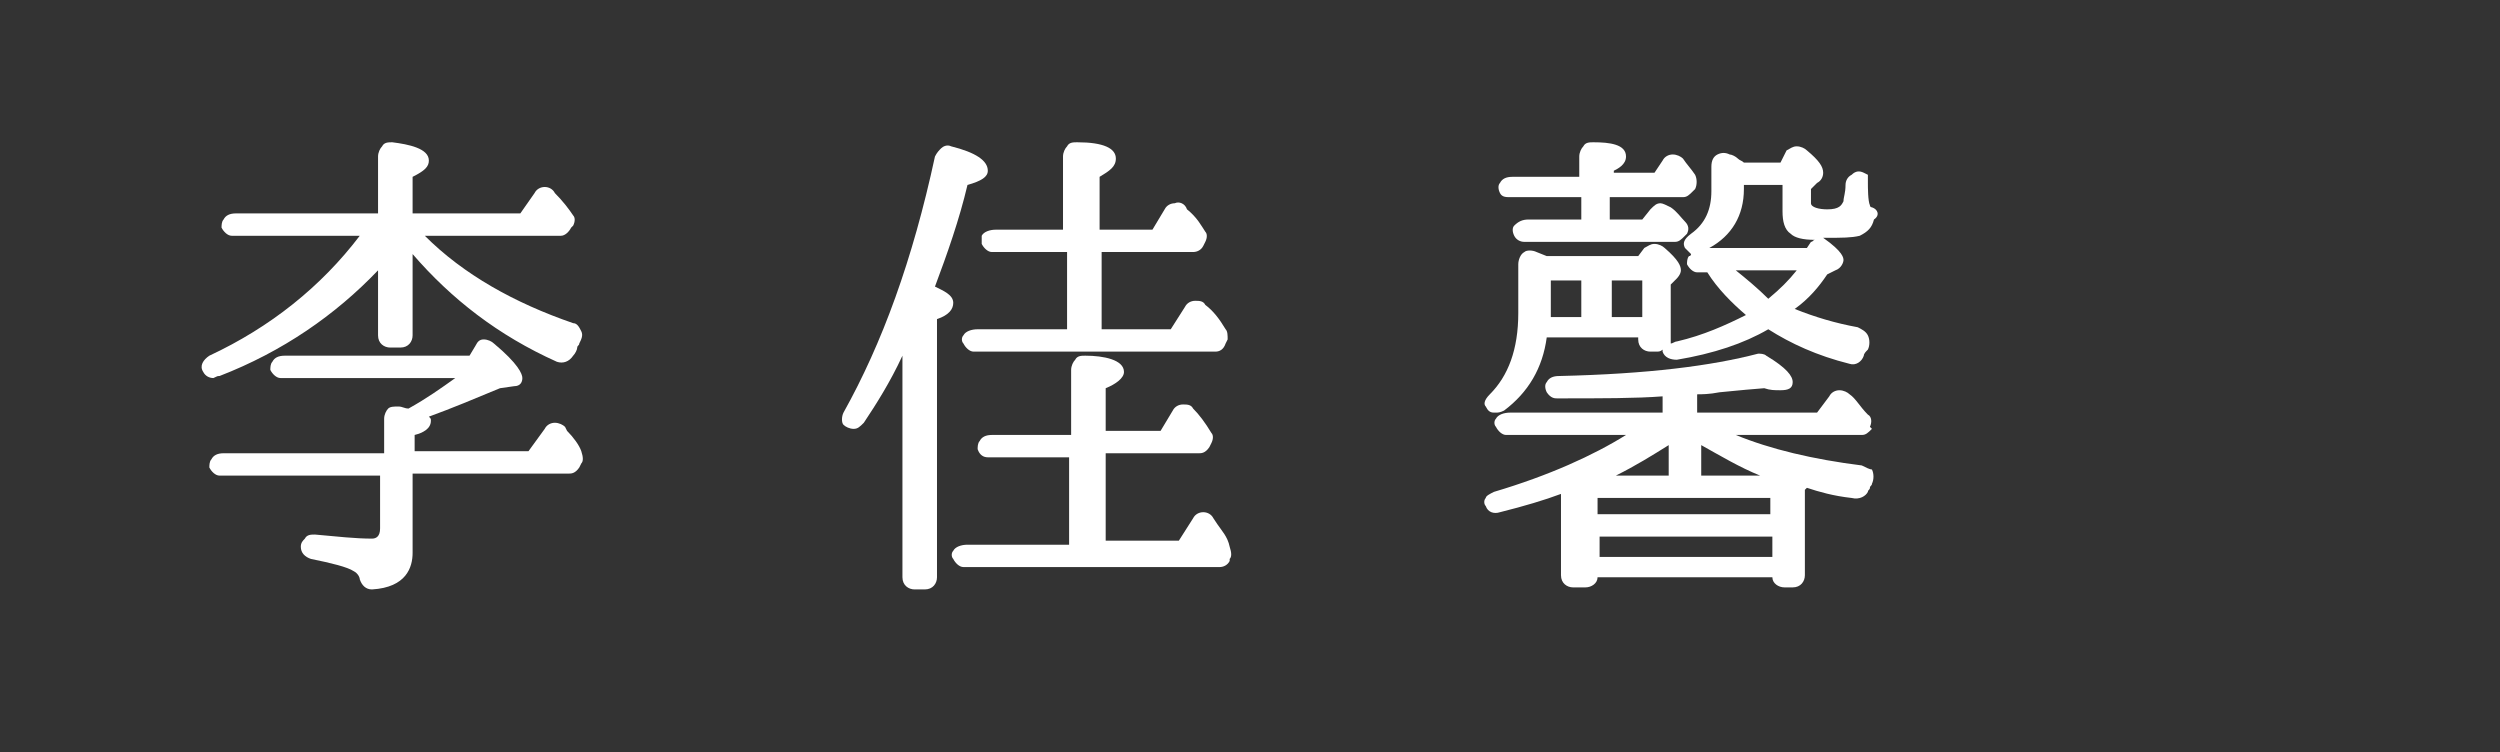 <?xml version="1.0" encoding="utf-8"?>
<!-- Generator: Adobe Illustrator 23.0.1, SVG Export Plug-In . SVG Version: 6.00 Build 0)  -->
<svg version="1.1" id="圖層_2" xmlns="http://www.w3.org/2000/svg" xmlns:xlink="http://www.w3.org/1999/xlink" x="0px" y="0px"
	 viewBox="0 0 123 37" style="enable-background:new 0 0 123 37;" xml:space="preserve">
<rect x="0" y="0" width="123" height="37" fill="#333333" stroke="none"/>
<style type="text/css">
	.st0{fill:#FFFFFF;}
</style>
<g>
	<path class="st0" d="M27.9,21.2L27.8,21c-0.1-0.1-0.3-0.2-0.5-0.2c-0.2,0-0.4,0.1-0.5,0.3L26,22.2h-5.6v-0.8
		c0.4-0.1,0.8-0.3,0.8-0.7c0-0.1,0-0.1-0.1-0.2c1.1-0.4,2.3-0.9,3.5-1.4l0.7-0.1c0.3,0,0.4-0.2,0.4-0.4c0-0.2-0.2-0.7-1.4-1.7
		c-0.1-0.1-0.3-0.2-0.5-0.2c-0.2,0-0.3,0.1-0.4,0.3l-0.3,0.5H14c-0.3,0-0.5,0.1-0.6,0.3c-0.1,0.1-0.1,0.3-0.1,0.4
		c0.1,0.2,0.3,0.4,0.5,0.4h8.6c-0.7,0.5-1.4,1-2.3,1.5c-0.2,0-0.3-0.1-0.5-0.1c-0.2,0-0.4,0-0.5,0.1c-0.1,0.1-0.2,0.3-0.2,0.5v1.7
		H11c-0.3,0-0.5,0.1-0.6,0.3c-0.1,0.1-0.1,0.3-0.1,0.4c0.1,0.2,0.3,0.4,0.5,0.4h7.9V26c0,0.4-0.2,0.5-0.4,0.5
		c-0.8,0-1.7-0.1-2.8-0.2c-0.2,0-0.4,0-0.5,0.2c-0.1,0.1-0.2,0.2-0.2,0.4c0,0.3,0.2,0.5,0.5,0.6c1,0.2,1.8,0.4,2.1,0.6
		c0.2,0.1,0.3,0.3,0.3,0.4c0.1,0.3,0.3,0.5,0.6,0.5c0,0,0,0,0,0c1.7-0.1,2-1.1,2-1.8v-3.9h7.7c0.1,0,0.3,0,0.5-0.3l0.1-0.2
		c0.1-0.1,0.1-0.3,0-0.6C28.5,21.9,28.2,21.5,27.9,21.2z"/>
	<path class="st0" d="M10.8,18.5c3.1-1.2,5.7-3,7.8-5.2v3.2c0,0.4,0.3,0.6,0.6,0.6h0.5c0.4,0,0.6-0.3,0.6-0.6v-4
		c1.9,2.2,4.2,4,7.1,5.3c0.3,0.1,0.6,0,0.8-0.3c0.1-0.1,0.2-0.3,0.2-0.4c0-0.1,0.1-0.1,0.1-0.2c0.1-0.2,0.2-0.4,0.1-0.6
		c-0.1-0.2-0.2-0.4-0.4-0.4c-2.9-1-5.4-2.4-7.3-4.3h6.7c0.2,0,0.4-0.2,0.5-0.4l0.1-0.1c0.1-0.2,0.1-0.4,0-0.5
		c-0.2-0.3-0.5-0.7-0.9-1.1c-0.1-0.2-0.3-0.3-0.5-0.3c-0.2,0-0.4,0.1-0.5,0.3l-0.7,1h-5.3V8.7c0.6-0.3,0.8-0.5,0.8-0.8
		c0-0.6-1-0.8-1.8-0.9c-0.2,0-0.4,0-0.5,0.2c-0.1,0.1-0.2,0.3-0.2,0.5v2.8h-7c-0.3,0-0.5,0.1-0.6,0.3c-0.1,0.1-0.1,0.3-0.1,0.4
		c0.1,0.2,0.3,0.4,0.5,0.4h6.3c-1.9,2.5-4.4,4.5-7.4,5.9c-0.3,0.2-0.5,0.5-0.3,0.8c0.1,0.2,0.3,0.3,0.5,0.3
		C10.7,18.5,10.7,18.5,10.8,18.5z"/>
	<path class="st0" d="M59.9,25.8l-0.2-0.3c-0.1-0.2-0.3-0.3-0.5-0.3c0,0,0,0,0,0c-0.2,0-0.4,0.1-0.5,0.3l-0.7,1.1h-3.6v-4.3H59
		c0.1,0,0.3,0,0.5-0.3l0.1-0.2c0.1-0.2,0.1-0.4,0-0.5c-0.3-0.5-0.6-0.9-0.9-1.2c-0.1-0.2-0.3-0.2-0.5-0.2c-0.2,0-0.4,0.1-0.5,0.3
		l-0.6,1h-2.7v-2.1c0.5-0.2,0.9-0.5,0.9-0.8c0-0.6-1-0.8-1.9-0.8c-0.2,0-0.4,0-0.5,0.2c-0.1,0.1-0.2,0.3-0.2,0.5v3.2h-3.9
		c-0.3,0-0.5,0.1-0.6,0.3c-0.1,0.1-0.1,0.3-0.1,0.4c0.1,0.3,0.3,0.4,0.5,0.4h4v4.3h-5c-0.3,0-0.6,0.1-0.7,0.3
		c-0.1,0.1-0.1,0.3,0,0.4c0.1,0.2,0.3,0.4,0.5,0.4H60c0.2,0,0.4-0.1,0.5-0.3l0-0.1c0.1-0.1,0.1-0.3,0-0.6
		C60.4,26.4,60.1,26.1,59.9,25.8z"/>
	<path class="st0" d="M48.3,12c0.1,0.2,0.3,0.4,0.5,0.4h3.7v3.8h-4.4c-0.3,0-0.6,0.1-0.7,0.3c-0.1,0.1-0.1,0.3,0,0.4
		c0.1,0.2,0.3,0.4,0.5,0.4h11.9c0.2,0,0.4-0.1,0.5-0.4l0.1-0.2c0-0.2,0-0.4-0.1-0.5c-0.3-0.5-0.6-0.9-1-1.2
		c-0.1-0.2-0.3-0.2-0.5-0.2c-0.2,0-0.4,0.1-0.5,0.3l-0.7,1.1h-3.4v-3.8h4.5c0.2,0,0.4-0.1,0.5-0.3l0.1-0.2c0.1-0.2,0.1-0.4,0-0.5
		c-0.2-0.3-0.4-0.7-0.9-1.1C58.3,10,58,9.9,57.8,10c-0.2,0-0.4,0.1-0.5,0.3l-0.6,1h-2.6V8.7c0.5-0.3,0.8-0.5,0.8-0.9
		c0-0.5-0.6-0.8-1.9-0.8c-0.2,0-0.4,0-0.5,0.2c-0.1,0.1-0.2,0.3-0.2,0.5v3.6H49c-0.3,0-0.6,0.1-0.7,0.3C48.3,11.7,48.3,11.8,48.3,12
		z"/>
	<path class="st0" d="M46,14.1c0.6-1.6,1.2-3.3,1.6-5c0.7-0.2,1-0.4,1-0.7c0-0.5-0.6-0.9-1.8-1.2c-0.2-0.1-0.4,0-0.5,0.1
		c-0.1,0.1-0.2,0.2-0.3,0.4c-1.1,5.1-2.6,9.2-4.5,12.6c-0.1,0.2-0.1,0.5,0,0.6c0.1,0.1,0.3,0.2,0.5,0.2c0.2,0,0.3-0.1,0.5-0.3
		c0.6-0.9,1.3-2,1.9-3.3v10.9c0,0.4,0.3,0.6,0.6,0.6h0.5c0.4,0,0.6-0.3,0.6-0.6V15.7c0.6-0.2,0.8-0.5,0.8-0.8
		C46.9,14.5,46.4,14.3,46,14.1z"/>
	<path class="st0" d="M74.3,9.7h3.5v1.1h-2.6c-0.3,0-0.5,0.1-0.7,0.3c-0.1,0.1-0.1,0.3,0,0.5c0.1,0.2,0.3,0.3,0.5,0.3h7.4
		c0.2,0,0.3-0.1,0.5-0.3l0.1-0.1c0.1-0.2,0.1-0.4-0.1-0.6c-0.2-0.2-0.4-0.5-0.7-0.7C82,10.1,81.8,10,81.7,10c-0.2,0-0.3,0.1-0.5,0.3
		l-0.4,0.5h-1.6V9.7h3.6c0.2,0,0.3-0.1,0.5-0.3l0.1-0.1c0.1-0.2,0.1-0.5,0-0.7c-0.2-0.3-0.4-0.5-0.6-0.8c-0.1-0.1-0.3-0.2-0.5-0.2
		c-0.2,0-0.4,0.1-0.5,0.3l-0.4,0.6h-2V8.4C79.6,8.3,80,8.1,80,7.7c0-0.6-0.8-0.7-1.6-0.7c-0.2,0-0.4,0-0.5,0.2
		c-0.1,0.1-0.2,0.3-0.2,0.5v1h-3.3c-0.3,0-0.5,0.1-0.6,0.3c-0.1,0.1-0.1,0.3,0,0.5C73.9,9.7,74.1,9.7,74.3,9.7z"/>
	<path class="st0" d="M92.1,10.2c-0.1,0-0.1-0.1-0.1-0.1c-0.1-0.2-0.1-0.9-0.1-1.1V8.6l-0.2-0.1c-0.2-0.1-0.4-0.1-0.6,0.1
		c-0.2,0.1-0.3,0.3-0.3,0.5c0,0.4-0.1,0.6-0.1,0.8l0,0c-0.1,0.2-0.2,0.4-0.8,0.4c-0.4,0-0.8-0.1-0.8-0.3V9.3L89.4,9
		c0.2-0.1,0.3-0.3,0.3-0.5c0-0.3-0.2-0.6-0.8-1.1c-0.1-0.1-0.3-0.2-0.5-0.2c-0.2,0-0.3,0.1-0.5,0.2L87.6,8h-1.8
		c-0.1-0.1-0.2-0.1-0.3-0.2c-0.1-0.1-0.3-0.2-0.4-0.2c-0.2-0.1-0.4-0.1-0.6,0c-0.2,0.1-0.3,0.3-0.3,0.6v1.2c0,0.9-0.3,1.6-1,2.1
		c-0.4,0.3-0.4,0.5-0.3,0.7c0.1,0.1,0.2,0.2,0.3,0.3c0,0,0,0.1-0.1,0.1c-0.1,0.1-0.1,0.3-0.1,0.4c0.1,0.2,0.3,0.4,0.5,0.4h0.5
		c0.5,0.8,1.2,1.5,1.9,2.1c-1,0.5-2.1,1-3.4,1.3c-0.1,0-0.2,0.1-0.3,0.1c0,0,0-0.1,0-0.1V14l0.3-0.3c0,0,0.2-0.2,0.2-0.4
		c0-0.2-0.1-0.5-0.8-1.1c-0.1-0.1-0.3-0.2-0.5-0.2c-0.2,0-0.3,0.1-0.5,0.2l-0.3,0.4h-4.5l-0.5-0.2c-0.2-0.1-0.5-0.1-0.6,0
		c-0.2,0.1-0.3,0.4-0.3,0.6v2.4c0,1.8-0.5,3.1-1.4,4c-0.3,0.3-0.3,0.5-0.2,0.6c0.1,0.2,0.2,0.3,0.4,0.3c0,0,0.1,0,0.1,0
		c0.1,0,0.2,0,0.4-0.1c1.2-0.9,1.9-2.1,2.1-3.6h4.5v0.1c0,0.4,0.3,0.6,0.6,0.6h0.3c0.1,0,0.2,0,0.3-0.1c0,0,0,0.1,0,0.1
		c0.1,0.3,0.4,0.4,0.7,0.4c1.8-0.3,3.3-0.8,4.5-1.5c1.1,0.7,2.4,1.3,4,1.7c0.3,0.1,0.6-0.1,0.7-0.4c0-0.1,0.1-0.2,0.2-0.3
		c0.1-0.2,0.1-0.5,0-0.7c-0.1-0.2-0.3-0.3-0.5-0.4c-1.1-0.2-2.1-0.5-3.1-0.9c0.7-0.5,1.2-1.1,1.6-1.7l0.4-0.2
		c0.3-0.1,0.4-0.4,0.4-0.5c0-0.1,0-0.4-1-1.1c0,0,0,0,0,0c0.1,0,0.1,0,0.2,0c0.7,0,1.2,0,1.6-0.1c0.4-0.2,0.6-0.4,0.7-0.8
		C92.5,10.6,92.4,10.3,92.1,10.2z M89.1,11.9l-0.2,0.3h-4.8c1.1-0.6,1.7-1.6,1.7-2.9V9.1h1.9v1.3c0,0.5,0.1,0.9,0.4,1.1
		c0.2,0.2,0.6,0.3,1.2,0.3C89.2,11.8,89.2,11.9,89.1,11.9z M85.4,13.3h3c-0.4,0.5-0.8,0.9-1.4,1.4C86.5,14.2,85.9,13.7,85.4,13.3z
		 M80.8,13.8v1.8h-1.5v-1.8H80.8z M77.8,13.8v1.8h-1.5v-1.8H77.8z"/>
	<path class="st0" d="M91.6,22.9c-2.4-0.3-4.5-0.8-6.2-1.5h6.2c0.2,0,0.3-0.1,0.5-0.3L92,21c0.1-0.2,0.1-0.5-0.1-0.6
		c-0.4-0.4-0.6-0.8-0.9-1c-0.1-0.1-0.3-0.2-0.5-0.2c-0.2,0-0.4,0.1-0.5,0.3l-0.6,0.8h-5.9v-0.9c0.2,0,0.6,0,1.1-0.1
		c0.1,0,0.9-0.1,2.2-0.2c0.3,0.1,0.5,0.1,0.8,0.1c0.4,0,0.6-0.1,0.6-0.4c0-0.3-0.3-0.7-1.3-1.3c-0.1-0.1-0.3-0.1-0.4-0.1
		c-2.3,0.6-5.4,1-9.8,1.1c-0.3,0-0.5,0.1-0.6,0.3c-0.1,0.1-0.1,0.3,0,0.5c0.2,0.3,0.4,0.3,0.5,0.3c2.2,0,3.9,0,5.2-0.1v0.8h-7.5
		c-0.3,0-0.6,0.1-0.7,0.3c-0.1,0.1-0.1,0.3,0,0.4c0.1,0.2,0.3,0.4,0.5,0.4h5.9c-1.6,1-3.8,2-6.5,2.8c-0.2,0.1-0.4,0.2-0.4,0.3
		c-0.1,0.1-0.1,0.3,0,0.4c0.1,0.3,0.4,0.4,0.7,0.3c1.2-0.3,2.2-0.6,3-0.9v4c0,0.4,0.3,0.6,0.6,0.6H78c0.3,0,0.6-0.2,0.6-0.5h8.6
		c0,0.3,0.3,0.5,0.6,0.5h0.4c0.4,0,0.6-0.3,0.6-0.6v-4.2l0.1-0.1c0.6,0.2,1.3,0.4,2.2,0.5c0.4,0.1,0.7-0.1,0.8-0.3
		c0-0.1,0.1-0.1,0.1-0.2c0-0.1,0.1-0.1,0.1-0.2c0.1-0.2,0.1-0.5,0-0.7C92,23.1,91.8,23,91.6,22.9z M86.6,23.4h-2.9v-1.5
		C84.6,22.4,85.6,23,86.6,23.4z M87.2,26.4v1h-8.5v-1H87.2z M78.6,25.3v-0.8h8.5v0.8H78.6z M79.5,23.4c1-0.5,1.8-1,2.6-1.5v1.5H79.5
		z"/>
</g>
</svg>
